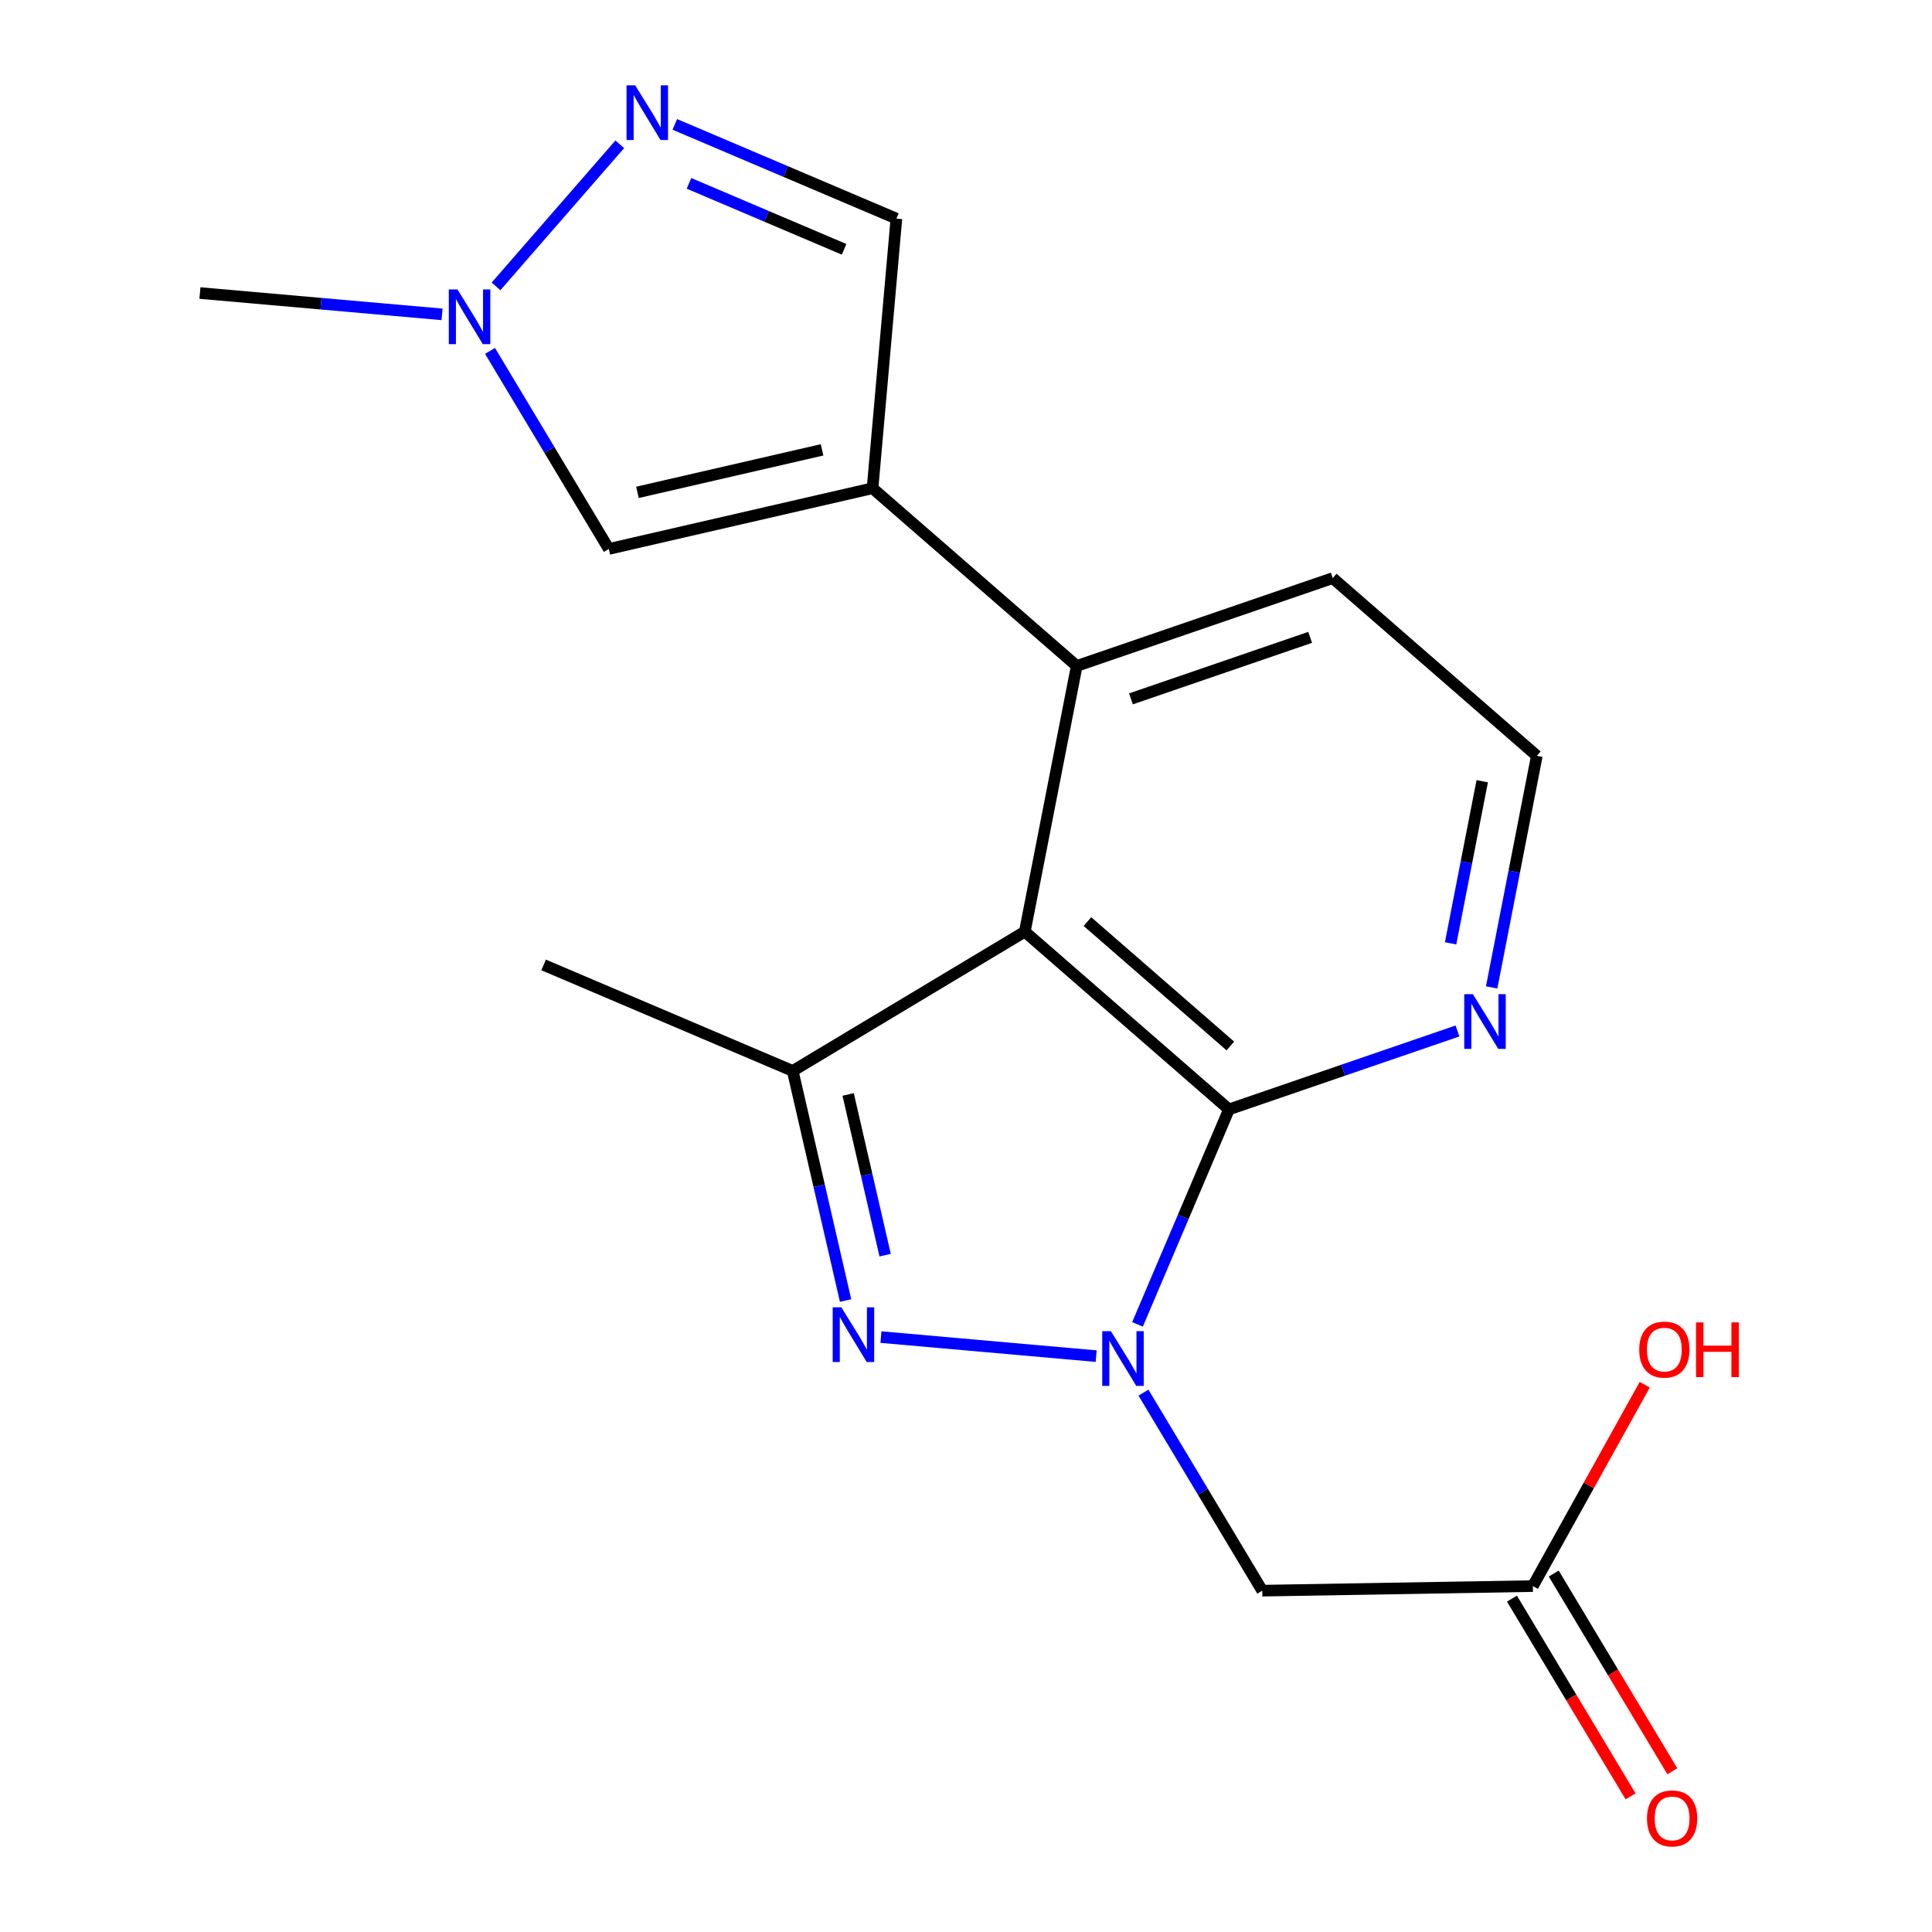 <?xml version='1.0' encoding='iso-8859-1'?>
<svg version='1.1' baseProfile='full'
              xmlns='http://www.w3.org/2000/svg'
                      xmlns:rdkit='http://www.rdkit.org/xml'
                      xmlns:xlink='http://www.w3.org/1999/xlink'
                  xml:space='preserve'
width='1000px' height='1000px' viewBox='0 0 1000 1000'>
<!-- END OF HEADER -->
<rect style='opacity:1.0;fill:#FFFFFF;stroke:none' width='1000' height='1000' x='0' y='0'> </rect>
<path class='bond-2' d='M 636.119,574.221 L 695.253,553.926' style='fill:none;fill-rule:evenodd;stroke:#000000;stroke-width:6px;stroke-linecap:butt;stroke-linejoin:miter;stroke-opacity:1' />
<path class='bond-2' d='M 695.253,553.926 L 754.388,533.631' style='fill:none;fill-rule:evenodd;stroke:#0000FF;stroke-width:6px;stroke-linecap:butt;stroke-linejoin:miter;stroke-opacity:1' />
<path class='bond-5' d='M 636.119,574.221 L 530.438,482.228' style='fill:none;fill-rule:evenodd;stroke:#000000;stroke-width:6px;stroke-linecap:butt;stroke-linejoin:miter;stroke-opacity:1' />
<path class='bond-5' d='M 636.825,541.4 L 562.848,477.005' style='fill:none;fill-rule:evenodd;stroke:#000000;stroke-width:6px;stroke-linecap:butt;stroke-linejoin:miter;stroke-opacity:1' />
<path class='bond-9' d='M 636.119,574.221 L 612.445,629.859' style='fill:none;fill-rule:evenodd;stroke:#000000;stroke-width:6px;stroke-linecap:butt;stroke-linejoin:miter;stroke-opacity:1' />
<path class='bond-9' d='M 612.445,629.859 L 588.77,685.496' style='fill:none;fill-rule:evenodd;stroke:#0000FF;stroke-width:6px;stroke-linecap:butt;stroke-linejoin:miter;stroke-opacity:1' />
<path class='bond-1' d='M 530.438,482.228 L 557.31,344.701' style='fill:none;fill-rule:evenodd;stroke:#000000;stroke-width:6px;stroke-linecap:butt;stroke-linejoin:miter;stroke-opacity:1' />
<path class='bond-8' d='M 530.438,482.228 L 410.312,554.312' style='fill:none;fill-rule:evenodd;stroke:#000000;stroke-width:6px;stroke-linecap:butt;stroke-linejoin:miter;stroke-opacity:1' />
<path class='bond-3' d='M 795.46,391.216 L 783.768,451.148' style='fill:none;fill-rule:evenodd;stroke:#000000;stroke-width:6px;stroke-linecap:butt;stroke-linejoin:miter;stroke-opacity:1' />
<path class='bond-3' d='M 783.768,451.148 L 772.076,511.08' style='fill:none;fill-rule:evenodd;stroke:#0000FF;stroke-width:6px;stroke-linecap:butt;stroke-linejoin:miter;stroke-opacity:1' />
<path class='bond-3' d='M 767.2,404.367 L 759.016,446.319' style='fill:none;fill-rule:evenodd;stroke:#000000;stroke-width:6px;stroke-linecap:butt;stroke-linejoin:miter;stroke-opacity:1' />
<path class='bond-3' d='M 759.016,446.319 L 750.832,488.272' style='fill:none;fill-rule:evenodd;stroke:#0000FF;stroke-width:6px;stroke-linecap:butt;stroke-linejoin:miter;stroke-opacity:1' />
<path class='bond-4' d='M 795.46,391.216 L 689.821,299.223' style='fill:none;fill-rule:evenodd;stroke:#000000;stroke-width:6px;stroke-linecap:butt;stroke-linejoin:miter;stroke-opacity:1' />
<path class='bond-0' d='M 557.31,344.701 L 689.821,299.223' style='fill:none;fill-rule:evenodd;stroke:#000000;stroke-width:6px;stroke-linecap:butt;stroke-linejoin:miter;stroke-opacity:1' />
<path class='bond-0' d='M 585.373,361.733 L 678.131,329.898' style='fill:none;fill-rule:evenodd;stroke:#000000;stroke-width:6px;stroke-linecap:butt;stroke-linejoin:miter;stroke-opacity:1' />
<path class='bond-15' d='M 557.31,344.701 L 451.629,252.708' style='fill:none;fill-rule:evenodd;stroke:#000000;stroke-width:6px;stroke-linecap:butt;stroke-linejoin:miter;stroke-opacity:1' />
<path class='bond-6' d='M 410.312,554.312 L 423.992,613.733' style='fill:none;fill-rule:evenodd;stroke:#000000;stroke-width:6px;stroke-linecap:butt;stroke-linejoin:miter;stroke-opacity:1' />
<path class='bond-6' d='M 423.992,613.733 L 437.672,673.154' style='fill:none;fill-rule:evenodd;stroke:#0000FF;stroke-width:6px;stroke-linecap:butt;stroke-linejoin:miter;stroke-opacity:1' />
<path class='bond-6' d='M 438.992,566.481 L 448.568,608.075' style='fill:none;fill-rule:evenodd;stroke:#000000;stroke-width:6px;stroke-linecap:butt;stroke-linejoin:miter;stroke-opacity:1' />
<path class='bond-6' d='M 448.568,608.075 L 458.144,649.67' style='fill:none;fill-rule:evenodd;stroke:#0000FF;stroke-width:6px;stroke-linecap:butt;stroke-linejoin:miter;stroke-opacity:1' />
<path class='bond-16' d='M 410.312,554.312 L 281.374,499.447' style='fill:none;fill-rule:evenodd;stroke:#000000;stroke-width:6px;stroke-linecap:butt;stroke-linejoin:miter;stroke-opacity:1' />
<path class='bond-19' d='M 793.401,820.96 L 822.358,768.844' style='fill:none;fill-rule:evenodd;stroke:#000000;stroke-width:6px;stroke-linecap:butt;stroke-linejoin:miter;stroke-opacity:1' />
<path class='bond-19' d='M 822.358,768.844 L 851.316,716.729' style='fill:none;fill-rule:evenodd;stroke:#FF0000;stroke-width:6px;stroke-linecap:butt;stroke-linejoin:miter;stroke-opacity:1' />
<path class='bond-20' d='M 782.588,827.446 L 813.284,878.618' style='fill:none;fill-rule:evenodd;stroke:#000000;stroke-width:6px;stroke-linecap:butt;stroke-linejoin:miter;stroke-opacity:1' />
<path class='bond-20' d='M 813.284,878.618 L 843.98,929.791' style='fill:none;fill-rule:evenodd;stroke:#FF0000;stroke-width:6px;stroke-linecap:butt;stroke-linejoin:miter;stroke-opacity:1' />
<path class='bond-20' d='M 804.214,814.473 L 834.91,865.646' style='fill:none;fill-rule:evenodd;stroke:#000000;stroke-width:6px;stroke-linecap:butt;stroke-linejoin:miter;stroke-opacity:1' />
<path class='bond-20' d='M 834.91,865.646 L 865.606,916.818' style='fill:none;fill-rule:evenodd;stroke:#FF0000;stroke-width:6px;stroke-linecap:butt;stroke-linejoin:miter;stroke-opacity:1' />
<path class='bond-21' d='M 793.401,820.96 L 653.338,823.327' style='fill:none;fill-rule:evenodd;stroke:#000000;stroke-width:6px;stroke-linecap:butt;stroke-linejoin:miter;stroke-opacity:1' />
<path class='bond-11' d='M 451.629,252.708 L 315.125,284.134' style='fill:none;fill-rule:evenodd;stroke:#000000;stroke-width:6px;stroke-linecap:butt;stroke-linejoin:miter;stroke-opacity:1' />
<path class='bond-11' d='M 425.496,232.846 L 329.943,254.844' style='fill:none;fill-rule:evenodd;stroke:#000000;stroke-width:6px;stroke-linecap:butt;stroke-linejoin:miter;stroke-opacity:1' />
<path class='bond-14' d='M 451.629,252.708 L 463.972,113.15' style='fill:none;fill-rule:evenodd;stroke:#000000;stroke-width:6px;stroke-linecap:butt;stroke-linejoin:miter;stroke-opacity:1' />
<path class='bond-10' d='M 315.125,284.134 L 284.381,232.882' style='fill:none;fill-rule:evenodd;stroke:#000000;stroke-width:6px;stroke-linecap:butt;stroke-linejoin:miter;stroke-opacity:1' />
<path class='bond-10' d='M 284.381,232.882 L 253.636,181.629' style='fill:none;fill-rule:evenodd;stroke:#0000FF;stroke-width:6px;stroke-linecap:butt;stroke-linejoin:miter;stroke-opacity:1' />
<path class='bond-12' d='M 463.972,113.15 L 406.624,88.766' style='fill:none;fill-rule:evenodd;stroke:#000000;stroke-width:6px;stroke-linecap:butt;stroke-linejoin:miter;stroke-opacity:1' />
<path class='bond-12' d='M 406.624,88.766 L 349.277,64.383' style='fill:none;fill-rule:evenodd;stroke:#0000FF;stroke-width:6px;stroke-linecap:butt;stroke-linejoin:miter;stroke-opacity:1' />
<path class='bond-12' d='M 436.9,129.043 L 396.757,111.975' style='fill:none;fill-rule:evenodd;stroke:#000000;stroke-width:6px;stroke-linecap:butt;stroke-linejoin:miter;stroke-opacity:1' />
<path class='bond-12' d='M 396.757,111.975 L 356.613,94.906' style='fill:none;fill-rule:evenodd;stroke:#0000FF;stroke-width:6px;stroke-linecap:butt;stroke-linejoin:miter;stroke-opacity:1' />
<path class='bond-18' d='M 103.483,151.679 L 166.141,157.195' style='fill:none;fill-rule:evenodd;stroke:#000000;stroke-width:6px;stroke-linecap:butt;stroke-linejoin:miter;stroke-opacity:1' />
<path class='bond-18' d='M 166.141,157.195 L 228.799,162.712' style='fill:none;fill-rule:evenodd;stroke:#0000FF;stroke-width:6px;stroke-linecap:butt;stroke-linejoin:miter;stroke-opacity:1' />
<path class='bond-17' d='M 653.338,823.327 L 622.594,772.075' style='fill:none;fill-rule:evenodd;stroke:#000000;stroke-width:6px;stroke-linecap:butt;stroke-linejoin:miter;stroke-opacity:1' />
<path class='bond-17' d='M 622.594,772.075 L 591.85,720.823' style='fill:none;fill-rule:evenodd;stroke:#0000FF;stroke-width:6px;stroke-linecap:butt;stroke-linejoin:miter;stroke-opacity:1' />
<path class='bond-13' d='M 320.792,74.682 L 256.741,148.234' style='fill:none;fill-rule:evenodd;stroke:#0000FF;stroke-width:6px;stroke-linecap:butt;stroke-linejoin:miter;stroke-opacity:1' />
<path class='bond-7' d='M 455.979,692.076 L 567.37,701.931' style='fill:none;fill-rule:evenodd;stroke:#0000FF;stroke-width:6px;stroke-linecap:butt;stroke-linejoin:miter;stroke-opacity:1' />
<path  class='atom-13' d='M 328.774 44.167
L 338.054 59.167
Q 338.974 60.647, 340.454 63.327
Q 341.934 66.007, 342.014 66.167
L 342.014 44.167
L 345.774 44.167
L 345.774 72.487
L 341.894 72.487
L 331.934 56.087
Q 330.774 54.167, 329.534 51.967
Q 328.334 49.767, 327.974 49.087
L 327.974 72.487
L 324.294 72.487
L 324.294 44.167
L 328.774 44.167
' fill='#0000FF'/>
<path  class='atom-14' d='M 236.781 149.806
L 246.061 164.806
Q 246.981 166.286, 248.461 168.966
Q 249.941 171.646, 250.021 171.806
L 250.021 149.806
L 253.781 149.806
L 253.781 178.126
L 249.901 178.126
L 239.941 161.726
Q 238.781 159.806, 237.541 157.606
Q 236.341 155.406, 235.981 154.726
L 235.981 178.126
L 232.301 178.126
L 232.301 149.806
L 236.781 149.806
' fill='#0000FF'/>
<path  class='atom-15' d='M 435.478 676.656
L 444.758 691.656
Q 445.678 693.136, 447.158 695.816
Q 448.638 698.496, 448.718 698.656
L 448.718 676.656
L 452.478 676.656
L 452.478 704.976
L 448.598 704.976
L 438.638 688.576
Q 437.478 686.656, 436.238 684.456
Q 435.038 682.256, 434.678 681.576
L 434.678 704.976
L 430.998 704.976
L 430.998 676.656
L 435.478 676.656
' fill='#0000FF'/>
<path  class='atom-16' d='M 848.464 698.546
Q 848.464 691.746, 851.824 687.946
Q 855.184 684.146, 861.464 684.146
Q 867.744 684.146, 871.104 687.946
Q 874.464 691.746, 874.464 698.546
Q 874.464 705.426, 871.064 709.346
Q 867.664 713.226, 861.464 713.226
Q 855.224 713.226, 851.824 709.346
Q 848.464 705.466, 848.464 698.546
M 861.464 710.026
Q 865.784 710.026, 868.104 707.146
Q 870.464 704.226, 870.464 698.546
Q 870.464 692.986, 868.104 690.186
Q 865.784 687.346, 861.464 687.346
Q 857.144 687.346, 854.784 690.146
Q 852.464 692.946, 852.464 698.546
Q 852.464 704.266, 854.784 707.146
Q 857.144 710.026, 861.464 710.026
' fill='#FF0000'/>
<path  class='atom-16' d='M 877.864 684.466
L 881.704 684.466
L 881.704 696.506
L 896.184 696.506
L 896.184 684.466
L 900.024 684.466
L 900.024 712.786
L 896.184 712.786
L 896.184 699.706
L 881.704 699.706
L 881.704 712.786
L 877.864 712.786
L 877.864 684.466
' fill='#FF0000'/>
<path  class='atom-17' d='M 852.485 941.208
Q 852.485 934.408, 855.845 930.608
Q 859.205 926.808, 865.485 926.808
Q 871.765 926.808, 875.125 930.608
Q 878.485 934.408, 878.485 941.208
Q 878.485 948.088, 875.085 952.008
Q 871.685 955.888, 865.485 955.888
Q 859.245 955.888, 855.845 952.008
Q 852.485 948.128, 852.485 941.208
M 865.485 952.688
Q 869.805 952.688, 872.125 949.808
Q 874.485 946.888, 874.485 941.208
Q 874.485 935.648, 872.125 932.848
Q 869.805 930.008, 865.485 930.008
Q 861.165 930.008, 858.805 932.808
Q 856.485 935.608, 856.485 941.208
Q 856.485 946.928, 858.805 949.808
Q 861.165 952.688, 865.485 952.688
' fill='#FF0000'/>
<path  class='atom-18' d='M 574.994 689
L 584.274 704
Q 585.194 705.48, 586.674 708.16
Q 588.154 710.84, 588.234 711
L 588.234 689
L 591.994 689
L 591.994 717.32
L 588.114 717.32
L 578.154 700.92
Q 576.994 699, 575.754 696.8
Q 574.554 694.6, 574.194 693.92
L 574.194 717.32
L 570.514 717.32
L 570.514 689
L 574.994 689
' fill='#0000FF'/>
<path  class='atom-19' d='M 762.37 514.583
L 771.65 529.583
Q 772.57 531.063, 774.05 533.743
Q 775.53 536.423, 775.61 536.583
L 775.61 514.583
L 779.37 514.583
L 779.37 542.903
L 775.49 542.903
L 765.53 526.503
Q 764.37 524.583, 763.13 522.383
Q 761.93 520.183, 761.57 519.503
L 761.57 542.903
L 757.89 542.903
L 757.89 514.583
L 762.37 514.583
' fill='#0000FF'/>
</svg>
